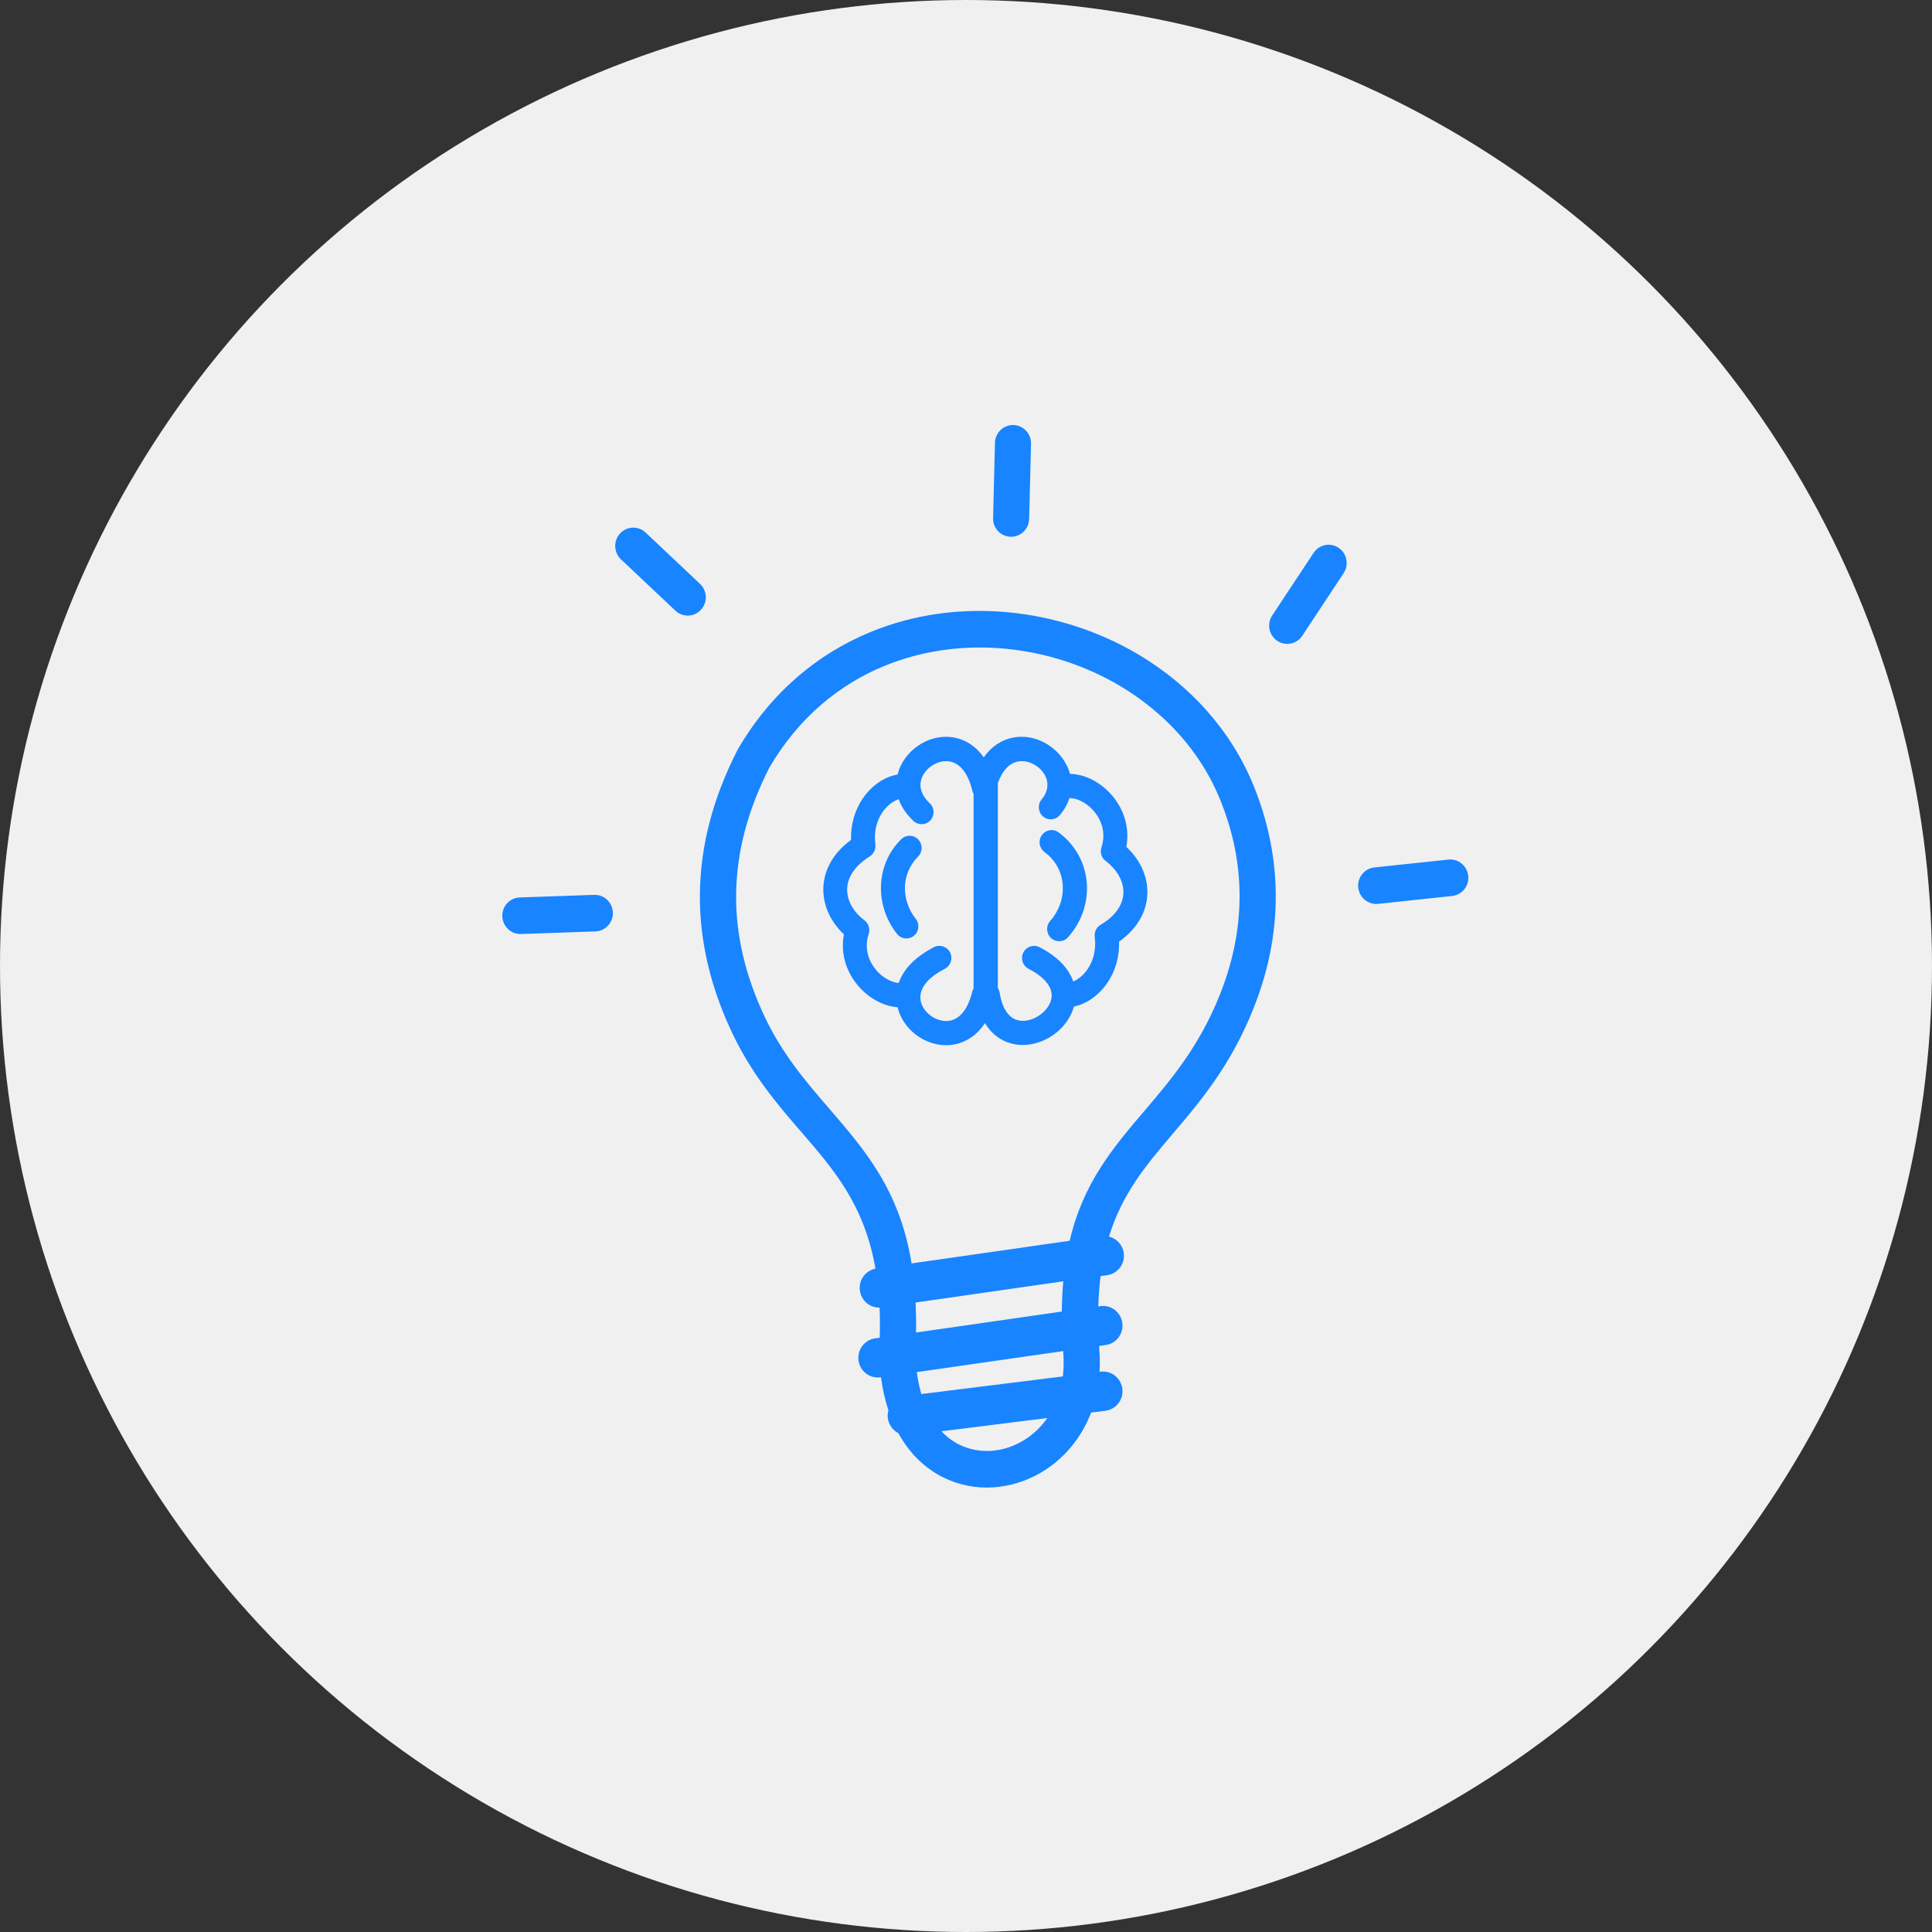 <svg width="50" height="50" viewBox="0 0 50 50" fill="none" xmlns="http://www.w3.org/2000/svg">
<rect x="0" y="0" width="50" height="50" fill="#333333" stroke="none"/>
<circle cx="25" cy="25" r="25" fill="#F0F0F0"/>
<g clip-path="url(#clip0_0_1)">
<path d="M22.763 33.84C22.511 33.847 22.289 33.659 22.254 33.402C22.216 33.133 22.395 32.885 22.657 32.833C22.369 31.184 21.584 30.275 20.754 29.315C20.108 28.568 19.438 27.791 18.909 26.648C18.389 25.522 18.104 24.358 18.113 23.15C18.124 21.941 18.427 20.697 19.086 19.41C19.09 19.401 19.095 19.395 19.099 19.386C19.964 17.904 21.174 16.915 22.522 16.36C23.652 15.892 24.88 15.733 26.083 15.845C27.282 15.957 28.457 16.337 29.483 16.951C30.788 17.732 31.861 18.891 32.452 20.355C32.771 21.147 32.987 22.031 33.014 23C33.041 23.964 32.877 25.005 32.437 26.106C31.848 27.581 31.07 28.496 30.342 29.353C29.671 30.143 29.047 30.877 28.7 32.003C28.897 32.05 29.052 32.214 29.083 32.428C29.12 32.706 28.928 32.963 28.654 33.001L28.483 33.026C28.452 33.27 28.433 33.532 28.424 33.811L28.479 33.802C28.753 33.764 29.008 33.959 29.045 34.237C29.083 34.514 28.89 34.772 28.616 34.809L28.444 34.834C28.446 34.868 28.448 34.901 28.45 34.935C28.466 35.132 28.468 35.322 28.457 35.503L28.486 35.499C28.762 35.465 29.012 35.664 29.047 35.942C29.081 36.222 28.884 36.475 28.61 36.51L28.238 36.557C27.972 37.253 27.499 37.782 26.939 38.111C26.554 38.337 26.127 38.466 25.698 38.493C25.262 38.52 24.822 38.437 24.42 38.24C23.959 38.012 23.548 37.634 23.249 37.09C23.106 37.016 22.999 36.873 22.977 36.698C22.968 36.629 22.975 36.562 22.993 36.499C22.907 36.24 22.84 35.955 22.8 35.642L22.785 35.644C22.511 35.682 22.256 35.488 22.218 35.21C22.181 34.933 22.373 34.675 22.648 34.637L22.767 34.619C22.776 34.346 22.774 34.087 22.763 33.84ZM27.692 20.028C27.82 20.03 27.95 20.055 28.076 20.097C28.342 20.189 28.596 20.366 28.793 20.601C28.99 20.838 29.132 21.136 29.167 21.467C29.183 21.612 29.178 21.762 29.149 21.917C29.286 22.044 29.401 22.185 29.488 22.337C29.629 22.581 29.702 22.852 29.694 23.127C29.685 23.405 29.596 23.682 29.408 23.938C29.295 24.092 29.147 24.237 28.961 24.369C28.974 24.781 28.853 25.153 28.656 25.439C28.437 25.759 28.123 25.981 27.793 26.05C27.714 26.339 27.521 26.594 27.278 26.771C26.959 27.001 26.543 27.109 26.163 27.003C25.902 26.932 25.663 26.764 25.49 26.478C25.282 26.795 25.008 26.965 24.721 27.026C24.353 27.104 23.973 26.99 23.685 26.764C23.464 26.59 23.296 26.346 23.23 26.068C23.123 26.059 23.015 26.037 22.911 26.001C22.652 25.911 22.402 25.741 22.21 25.513C22.015 25.285 21.871 24.998 21.827 24.678C21.805 24.519 21.807 24.352 21.84 24.181C21.721 24.07 21.619 23.944 21.535 23.808C21.387 23.564 21.303 23.288 21.307 23.004C21.311 22.718 21.4 22.429 21.595 22.161C21.703 22.011 21.847 21.867 22.026 21.735C22.024 21.691 22.024 21.646 22.026 21.603C22.041 21.187 22.192 20.822 22.411 20.552C22.418 20.545 22.422 20.538 22.429 20.531C22.648 20.27 22.933 20.095 23.23 20.044C23.241 20.003 23.252 19.965 23.265 19.925C23.369 19.643 23.579 19.401 23.838 19.249C24.099 19.095 24.413 19.027 24.718 19.092C24.993 19.151 25.256 19.309 25.459 19.6C25.663 19.309 25.926 19.151 26.2 19.092C26.479 19.034 26.765 19.083 27.01 19.209C27.251 19.332 27.459 19.531 27.585 19.768C27.634 19.853 27.669 19.938 27.692 20.028ZM27.776 25.401C27.913 25.343 28.045 25.231 28.147 25.081C28.291 24.869 28.373 24.584 28.333 24.264L28.331 24.255V24.249C28.315 24.128 28.371 24.002 28.481 23.935C28.674 23.821 28.813 23.696 28.91 23.562C29.017 23.414 29.07 23.259 29.074 23.107C29.078 22.953 29.034 22.798 28.95 22.653C28.873 22.519 28.762 22.396 28.627 22.29C28.512 22.214 28.459 22.067 28.506 21.928C28.552 21.789 28.563 21.657 28.55 21.529C28.528 21.333 28.441 21.151 28.32 21.004C28.196 20.856 28.039 20.746 27.88 20.69C27.811 20.668 27.742 20.654 27.678 20.654C27.63 20.802 27.55 20.95 27.43 21.093C27.32 21.225 27.125 21.243 26.995 21.131C26.864 21.019 26.846 20.822 26.957 20.69C27.138 20.473 27.141 20.245 27.046 20.068C26.979 19.943 26.869 19.838 26.738 19.773C26.612 19.708 26.47 19.681 26.335 19.71C26.139 19.75 25.948 19.918 25.824 20.267V25.571C25.849 25.607 25.864 25.647 25.871 25.694C25.942 26.133 26.125 26.343 26.331 26.401C26.521 26.455 26.742 26.39 26.919 26.263C27.092 26.137 27.216 25.956 27.218 25.766C27.22 25.549 27.057 25.3 26.621 25.074C26.468 24.996 26.406 24.806 26.484 24.651C26.561 24.497 26.749 24.434 26.902 24.513C27.395 24.766 27.665 25.081 27.776 25.401ZM23.258 20.684C23.132 20.726 23.008 20.813 22.904 20.934C22.9 20.941 22.895 20.945 22.891 20.95C22.749 21.124 22.654 21.357 22.643 21.626C22.641 21.697 22.643 21.773 22.654 21.852C22.67 21.97 22.617 22.093 22.511 22.163C22.325 22.279 22.188 22.404 22.092 22.537C21.977 22.693 21.927 22.859 21.924 23.015C21.922 23.177 21.971 23.335 22.059 23.481C22.134 23.604 22.236 23.716 22.362 23.81C22.475 23.888 22.526 24.034 22.482 24.17C22.433 24.318 22.422 24.461 22.44 24.596C22.466 24.788 22.555 24.962 22.676 25.106C22.798 25.249 22.951 25.354 23.108 25.408C23.159 25.426 23.209 25.437 23.258 25.441C23.371 25.108 23.654 24.779 24.17 24.513C24.322 24.434 24.508 24.495 24.588 24.649C24.665 24.804 24.605 24.992 24.453 25.072C23.991 25.309 23.818 25.578 23.818 25.811C23.818 25.988 23.92 26.155 24.068 26.272C24.218 26.39 24.413 26.451 24.594 26.413C24.822 26.366 25.044 26.146 25.161 25.668C25.167 25.636 25.181 25.607 25.196 25.58V20.543C25.189 20.531 25.183 20.518 25.176 20.505L25.174 20.5L25.172 20.496L25.17 20.491V20.489V20.487L25.167 20.482V20.48V20.478C25.165 20.469 25.163 20.46 25.161 20.451C25.044 19.974 24.822 19.757 24.594 19.71C24.446 19.679 24.287 19.715 24.152 19.795C24.015 19.876 23.904 20.001 23.851 20.144C23.782 20.332 23.825 20.565 24.061 20.787C24.187 20.905 24.194 21.102 24.079 21.23C23.962 21.357 23.767 21.364 23.641 21.247C23.448 21.064 23.325 20.874 23.258 20.684ZM23.322 21.72C23.444 21.599 23.641 21.599 23.763 21.724C23.882 21.847 23.882 22.047 23.758 22.17C23.544 22.382 23.431 22.66 23.42 22.939C23.409 23.23 23.502 23.53 23.698 23.776C23.807 23.911 23.785 24.11 23.652 24.217C23.519 24.327 23.322 24.305 23.216 24.17C22.922 23.801 22.783 23.353 22.8 22.915C22.816 22.478 22.988 22.051 23.322 21.72ZM27.032 22.051C26.893 21.948 26.862 21.753 26.964 21.612C27.065 21.471 27.258 21.44 27.397 21.543C27.45 21.583 27.501 21.623 27.548 21.666C27.897 21.986 28.09 22.407 28.125 22.843C28.16 23.275 28.041 23.721 27.771 24.094C27.767 24.101 27.76 24.11 27.753 24.117C27.716 24.168 27.678 24.213 27.643 24.255C27.528 24.385 27.331 24.394 27.203 24.278C27.074 24.161 27.065 23.962 27.18 23.832C27.209 23.799 27.233 23.77 27.256 23.741C27.26 23.734 27.262 23.729 27.267 23.723C27.446 23.472 27.526 23.177 27.503 22.89C27.481 22.608 27.357 22.337 27.132 22.131C27.101 22.105 27.068 22.078 27.032 22.051ZM13.482 24.172C13.224 24.179 13.009 23.976 13 23.714C12.991 23.452 13.195 23.235 13.454 23.226L15.378 23.159C15.637 23.15 15.852 23.356 15.861 23.617C15.87 23.879 15.666 24.096 15.407 24.105L13.482 24.172ZM37.485 22.246C37.741 22.219 37.971 22.409 37.998 22.669C38.025 22.928 37.837 23.161 37.58 23.188L35.664 23.392C35.408 23.418 35.178 23.228 35.151 22.968C35.124 22.709 35.312 22.476 35.569 22.449L37.485 22.246ZM33.996 14.308C34.14 14.091 34.43 14.032 34.644 14.178C34.859 14.323 34.916 14.617 34.773 14.834L33.702 16.454C33.558 16.671 33.268 16.729 33.054 16.584C32.839 16.438 32.782 16.145 32.925 15.928L33.996 14.308ZM25.749 11.461C25.756 11.199 25.97 10.993 26.227 11C26.486 11.007 26.689 11.224 26.683 11.483L26.634 13.43C26.627 13.692 26.413 13.898 26.156 13.891C25.897 13.885 25.694 13.668 25.701 13.408L25.749 11.461ZM16.071 14.476C15.881 14.296 15.872 13.996 16.047 13.806C16.223 13.614 16.52 13.605 16.708 13.782L18.117 15.111C18.307 15.29 18.316 15.59 18.141 15.78C17.964 15.973 17.668 15.982 17.48 15.805L16.071 14.476ZM23.592 32.697L27.683 32.111C28.034 30.611 28.8 29.709 29.629 28.736C30.311 27.934 31.036 27.08 31.567 25.75C31.957 24.777 32.1 23.864 32.078 23.022C32.056 22.183 31.866 21.409 31.583 20.708C31.074 19.448 30.143 18.446 29.008 17.765C28.099 17.221 27.061 16.884 26.001 16.787C24.946 16.689 23.869 16.83 22.875 17.239C21.712 17.721 20.666 18.575 19.913 19.862C19.329 21.008 19.059 22.105 19.051 23.159C19.042 24.22 19.296 25.247 19.759 26.247C20.23 27.268 20.858 27.993 21.46 28.691C22.395 29.776 23.283 30.804 23.592 32.697ZM27.517 33.16L23.696 33.709C23.707 33.955 23.712 34.212 23.707 34.485L27.479 33.943C27.483 33.668 27.495 33.406 27.517 33.16ZM23.727 35.51C23.754 35.716 23.794 35.904 23.844 36.078L27.506 35.622C27.53 35.429 27.534 35.226 27.517 35.009V35.004L27.515 34.966L23.727 35.51ZM24.364 37.041C24.506 37.191 24.663 37.307 24.829 37.388C25.083 37.513 25.364 37.565 25.641 37.549C25.924 37.531 26.209 37.444 26.468 37.291C26.712 37.148 26.93 36.949 27.105 36.698L24.364 37.041Z" fill="#1884FF"/>
</g>
<defs>
<clipPath id="clip0_0_1">
<rect width="25" height="27.5" fill="white" transform="translate(13 11)"/>
</clipPath>
</defs>
</svg>

